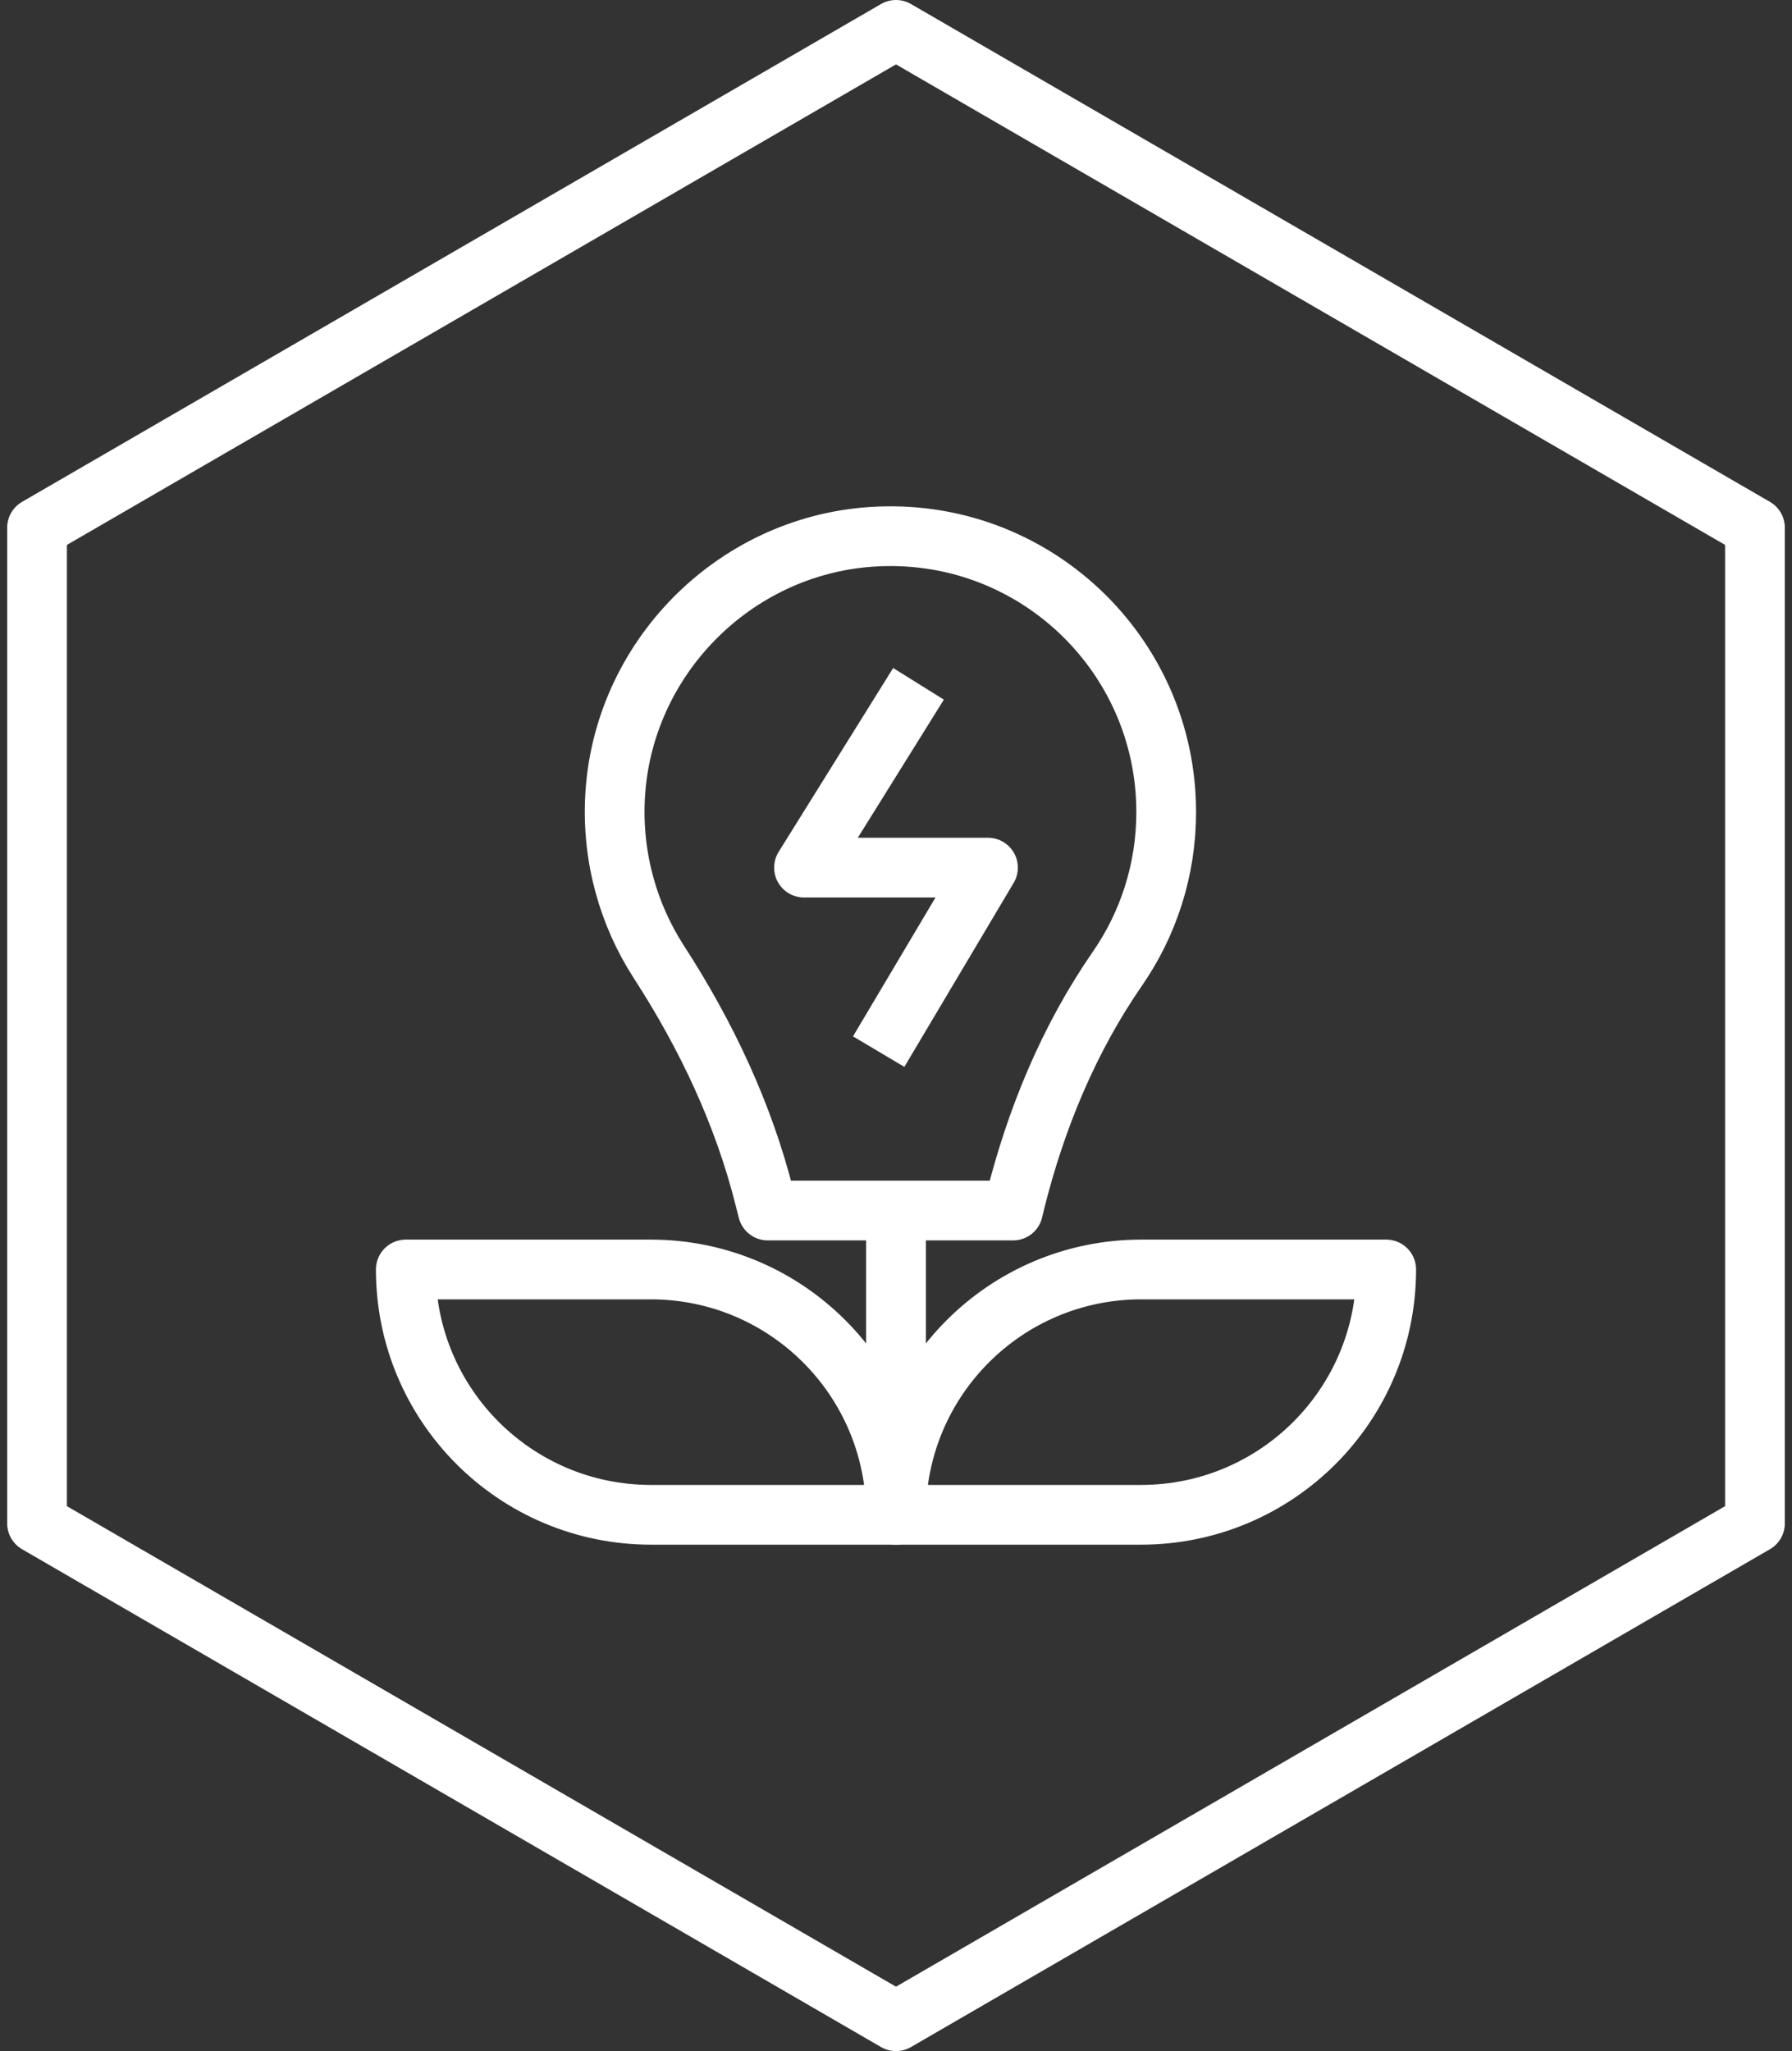 <?xml version="1.0" encoding="UTF-8"?>
<svg id="Layer_1" data-name="Layer 1" xmlns="http://www.w3.org/2000/svg" viewBox="0 0 90 103">
  <rect x="0" y="0" width="90" height="103" fill="#333333" stroke="none"/>
  <defs>
    <style>
      .cls-1 {
        fill: none;
        stroke: #fff;
        stroke-linejoin: round;
        stroke-width: 3px;
      }
    </style>
  </defs>
  <polygon class="cls-1" points="88.14 76.5 88.14 26.5 45 1.5 1.86 26.5 1.86 76.5 45 101.5 88.14 76.5"/>
  <path class="cls-1" d="M58.57,40.78c0-7.98-6.74-14.38-14.83-13.82-6.92.48-12.48,6.14-12.85,13.06-.16,3.05.67,5.91,2.19,8.27,2.39,3.69,4.28,7.68,5.34,11.95l.14.55h12.32l.1-.42c1.04-4.18,2.7-8.2,5.15-11.74,1.54-2.23,2.44-4.94,2.44-7.85Z"/>
  <path class="cls-1" d="M57.3,76.07c6.81,0,12.32-5.51,12.32-12.32h-12.3c-6.81,0-12.32,5.51-12.32,12.32h12.3Z"/>
  <path class="cls-1" d="M32.7,76.07c-6.81,0-12.32-5.51-12.32-12.32h12.3c6.81,0,12.32,5.51,12.32,12.32h-12.3Z"/>
  <line class="cls-1" x1="45" y1="60.79" x2="45" y2="76.07"/>
  <polyline class="cls-1" points="46.13 34.34 40.38 43.57 49.62 43.57 44.13 52.81"/>
</svg>
